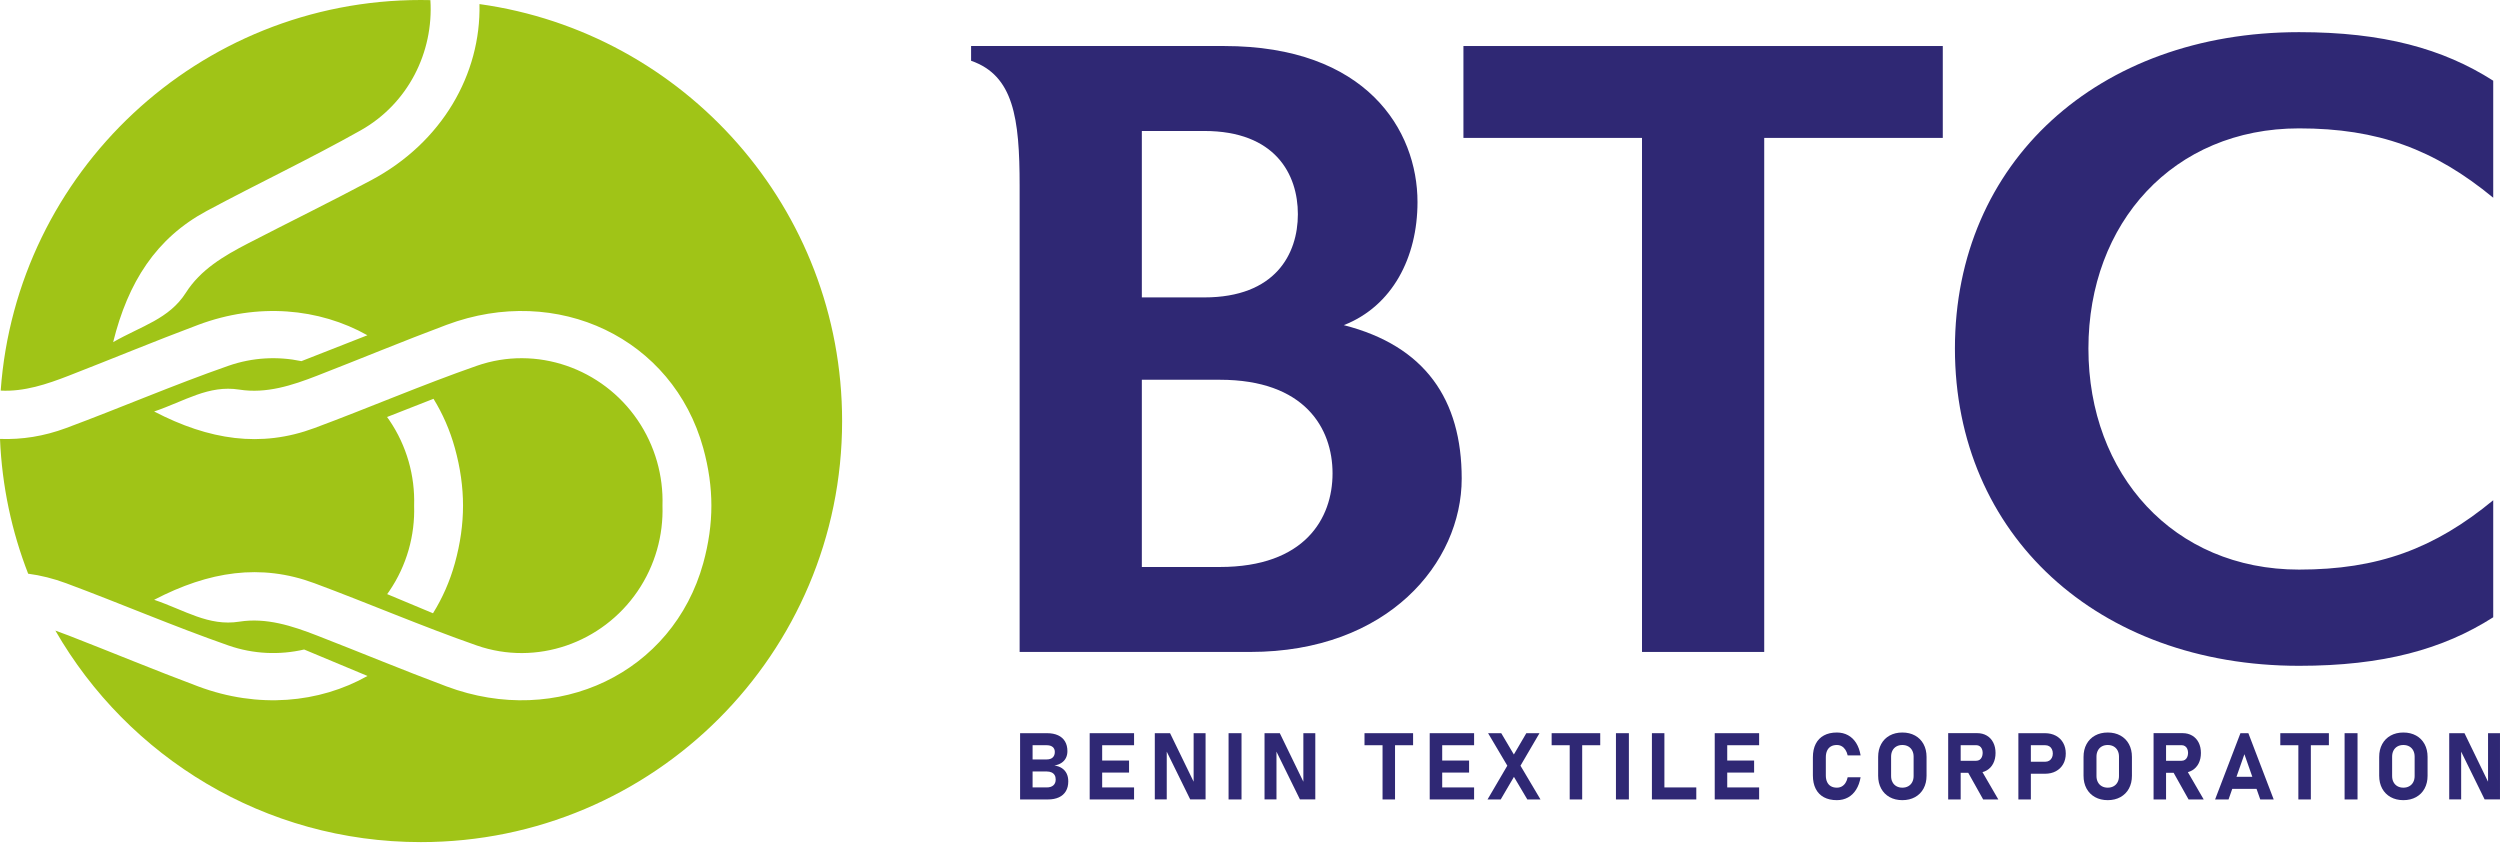 <svg width="166" height="56" viewBox="0 0 166 56" fill="none" xmlns="http://www.w3.org/2000/svg">
<path d="M31.837 0.271C31.942 4.91 29.362 9.451 24.663 11.958C21.947 13.407 19.18 14.759 16.446 16.174C14.866 16.991 13.315 17.905 12.342 19.436C11.233 21.182 9.39 21.642 7.513 22.718C8.501 18.73 10.369 15.808 13.726 14.006C17.115 12.187 20.599 10.54 23.95 8.655C27.092 6.887 28.799 3.476 28.578 0.008C28.367 0.003 28.156 0 27.944 0C13.176 0 1.083 11.44 0.046 25.936C1.606 26.015 3.105 25.515 4.562 24.948C7.431 23.833 10.275 22.651 13.158 21.571C17.132 20.084 21.185 20.459 24.396 22.261L20.015 23.98C18.441 23.65 16.772 23.729 15.167 24.289C11.537 25.556 7.998 27.082 4.392 28.422C2.912 28.971 1.457 29.198 0 29.145C0.132 32.29 0.782 35.3 1.869 38.093C2.705 38.205 3.544 38.412 4.392 38.727C7.998 40.067 11.537 41.592 15.167 42.859C16.835 43.441 18.57 43.503 20.196 43.127L24.402 44.884C21.19 46.689 17.134 47.066 13.158 45.577C10.276 44.498 7.432 43.316 4.562 42.2C4.269 42.086 3.974 41.975 3.677 41.871C8.504 50.264 17.564 55.916 27.945 55.916C43.393 55.916 55.916 43.399 55.916 27.958C55.916 13.838 45.443 2.165 31.838 0.271L31.837 0.271ZM46.696 37.394C44.676 44.693 37.022 48.338 29.648 45.577C26.766 44.498 23.922 43.316 21.052 42.2C19.395 41.556 17.684 40.996 15.891 41.278C13.847 41.6 12.283 40.521 10.235 39.826C13.882 37.93 17.311 37.4 20.882 38.727C24.488 40.067 28.027 41.592 31.657 42.859C35.632 44.246 39.994 42.689 42.333 39.261C43.503 37.547 44.051 35.548 43.989 33.574C44.051 31.601 43.503 29.602 42.333 27.887C39.995 24.46 35.632 22.902 31.657 24.29C28.027 25.557 24.488 27.082 20.882 28.422C17.311 29.749 13.882 29.218 10.235 27.323C12.283 26.627 13.847 25.549 15.891 25.87C17.684 26.153 19.395 25.593 21.052 24.948C23.922 23.833 26.766 22.651 29.648 21.572C37.022 18.811 44.676 22.455 46.696 29.755C47.059 31.07 47.236 32.344 47.236 33.574C47.236 34.804 47.059 36.079 46.696 37.394ZM25.842 27.887C25.797 27.82 25.748 27.755 25.701 27.689L28.785 26.48C29.391 27.466 29.875 28.56 30.205 29.755C30.569 31.069 30.745 32.344 30.745 33.574C30.745 34.804 30.569 36.079 30.205 37.394C29.869 38.609 29.373 39.721 28.751 40.721L25.708 39.45C25.753 39.387 25.799 39.325 25.842 39.261C27.012 37.546 27.56 35.547 27.498 33.574C27.56 31.601 27.012 29.602 25.842 27.887Z" fill="#A0C417"/>
<path d="M83.013 43.289H67.703V12.323C67.703 7.834 67.3 5.013 64.48 4.035V3.056H81.286C90.726 3.056 94.122 8.639 94.122 13.417C94.122 17.101 92.453 20.324 89.229 21.59C94.64 22.971 97.057 26.54 97.057 31.778C97.057 37.361 92.165 43.289 83.013 43.289ZM79.963 8.697H75.818V19.748H79.963C84.682 19.748 86.179 16.87 86.179 14.223C86.179 11.575 84.682 8.697 79.963 8.697V8.697ZM80.999 25.216H75.818V37.648H80.999C86.639 37.648 88.481 34.425 88.481 31.432C88.481 28.439 86.639 25.216 80.999 25.216V25.216Z" fill="#2F2874"/>
<path d="M129.001 9.157H117.144V43.289H109.029V9.157H97.172V3.056H129.001V9.157H129.001Z" fill="#2F2874"/>
<path d="M165.55 40.987C162.211 43.116 158.24 44.21 152.657 44.21C139.303 44.21 129.807 35.519 129.807 23.144C129.807 10.769 139.304 2.135 152.657 2.135C158.24 2.135 162.211 3.229 165.55 5.359V13.129C161.636 9.906 157.895 8.524 152.657 8.524C144.311 8.524 138.671 14.798 138.671 23.144C138.671 31.49 144.311 37.821 152.657 37.821C157.895 37.821 161.636 36.44 165.55 33.216V40.987Z" fill="#2F2874"/>
<path d="M67.734 48.684H68.564V53.084H67.734V48.684ZM68.097 52.285H69.502C69.691 52.285 69.838 52.239 69.942 52.148C70.046 52.056 70.098 51.927 70.098 51.762V51.753C70.098 51.642 70.075 51.547 70.028 51.468C69.982 51.389 69.914 51.33 69.824 51.288C69.734 51.247 69.627 51.226 69.502 51.226H68.097V50.427H69.502C69.673 50.427 69.806 50.384 69.9 50.297C69.993 50.21 70.04 50.088 70.04 49.931C70.04 49.79 69.993 49.679 69.9 49.601C69.806 49.522 69.673 49.483 69.502 49.483H68.097V48.684H69.529C69.813 48.684 70.057 48.731 70.258 48.825C70.46 48.919 70.613 49.055 70.718 49.233C70.823 49.412 70.876 49.626 70.876 49.876C70.876 50.048 70.842 50.2 70.774 50.332C70.707 50.464 70.608 50.572 70.479 50.657C70.35 50.742 70.195 50.799 70.013 50.83C70.207 50.856 70.373 50.915 70.511 51.007C70.649 51.099 70.754 51.218 70.826 51.365C70.897 51.513 70.933 51.683 70.933 51.877V51.886C70.933 52.138 70.88 52.354 70.774 52.533C70.668 52.713 70.514 52.85 70.311 52.943C70.108 53.037 69.865 53.084 69.58 53.084H68.098V52.285L68.097 52.285Z" fill="#2F2874"/>
<path d="M72.355 48.684H73.184V53.084H72.355V48.684ZM72.654 48.684H75.302V49.483H72.654V48.684ZM72.654 50.5H74.969V51.299H72.654V50.5ZM72.654 52.285H75.302V53.084H72.654V52.285Z" fill="#2F2874"/>
<path d="M76.679 48.684H77.692L79.33 52.056L79.257 52.134V48.684H80.05V53.081H79.03L77.399 49.762L77.472 49.683V53.081H76.679V48.684V48.684Z" fill="#2F2874"/>
<path d="M82.437 53.084H81.577V48.684H82.437V53.084Z" fill="#2F2874"/>
<path d="M83.965 48.684H84.979L86.616 52.056L86.543 52.134V48.684H87.336V53.081H86.316L84.685 49.762L84.758 49.683V53.081H83.965V48.684V48.684Z" fill="#2F2874"/>
<path d="M90.603 48.684H93.829V49.483H90.603V48.684ZM91.801 49.044H92.63V53.084H91.801V49.044Z" fill="#2F2874"/>
<path d="M94.933 48.684H95.762V53.084H94.933V48.684ZM95.232 48.684H97.88V49.483H95.232V48.684ZM95.232 50.5H97.547V51.299H95.232V50.5ZM95.232 52.285H97.88V53.084H95.232V52.285Z" fill="#2F2874"/>
<path d="M100.358 50.376L101.348 48.684H102.222L100.767 51.172L99.647 53.084H98.772L100.358 50.376ZM100.349 51.284L100.264 51.142L98.809 48.684H99.683L100.67 50.352L100.785 50.548L102.289 53.084H101.414L100.349 51.284Z" fill="#2F2874"/>
<path d="M103.029 48.684H106.255V49.483H103.029V48.684ZM104.228 49.044H105.057V53.084H104.228V49.044Z" fill="#2F2874"/>
<path d="M108.158 53.084H107.299V48.684H108.158V53.084Z" fill="#2F2874"/>
<path d="M109.687 48.684H110.516V53.084H109.687V48.684ZM110.056 52.285H112.634V53.084H110.056V52.285Z" fill="#2F2874"/>
<path d="M113.858 48.684H114.688V53.084H113.858V48.684ZM114.158 48.684H116.806V49.483H114.158V48.684ZM114.158 50.5H116.473V51.299H114.158V50.5ZM114.158 52.285H116.806V53.084H114.158V52.285Z" fill="#2F2874"/>
<path d="M121.108 52.938C120.87 52.809 120.689 52.623 120.564 52.378C120.439 52.133 120.376 51.837 120.376 51.49V50.282C120.376 49.935 120.439 49.639 120.564 49.394C120.689 49.149 120.87 48.962 121.108 48.833C121.346 48.703 121.633 48.639 121.968 48.639C122.244 48.639 122.491 48.699 122.709 48.818C122.927 48.937 123.107 49.109 123.249 49.336C123.391 49.563 123.49 49.837 123.544 50.158H122.685C122.653 50.013 122.603 49.889 122.535 49.786C122.467 49.683 122.386 49.604 122.29 49.55C122.194 49.495 122.087 49.468 121.968 49.468C121.812 49.468 121.68 49.5 121.571 49.563C121.462 49.627 121.379 49.72 121.321 49.842C121.264 49.964 121.235 50.111 121.235 50.282V51.49C121.235 51.661 121.264 51.807 121.321 51.928C121.379 52.05 121.462 52.142 121.571 52.205C121.68 52.269 121.812 52.301 121.968 52.301C122.089 52.301 122.198 52.274 122.295 52.221C122.391 52.167 122.473 52.089 122.54 51.986C122.606 51.883 122.655 51.758 122.685 51.611H123.544C123.488 51.931 123.389 52.205 123.246 52.432C123.104 52.659 122.924 52.832 122.708 52.951C122.491 53.07 122.244 53.13 121.968 53.13C121.633 53.13 121.346 53.066 121.108 52.938Z" fill="#2F2874"/>
<path d="M125.473 52.929C125.23 52.794 125.042 52.605 124.909 52.36C124.776 52.114 124.709 51.831 124.709 51.508V50.261C124.709 49.938 124.776 49.654 124.909 49.409C125.042 49.164 125.23 48.974 125.473 48.84C125.716 48.706 125.997 48.639 126.316 48.639C126.635 48.639 126.916 48.706 127.159 48.84C127.402 48.974 127.59 49.164 127.723 49.409C127.856 49.654 127.923 49.938 127.923 50.261V51.508C127.923 51.831 127.856 52.114 127.723 52.36C127.59 52.605 127.402 52.794 127.159 52.929C126.916 53.063 126.635 53.13 126.316 53.13C125.997 53.13 125.716 53.063 125.473 52.929ZM126.709 52.205C126.822 52.142 126.91 52.051 126.971 51.934C127.033 51.818 127.064 51.682 127.064 51.529V50.24C127.064 50.087 127.033 49.951 126.971 49.834C126.91 49.718 126.822 49.627 126.709 49.563C126.596 49.5 126.465 49.468 126.316 49.468C126.167 49.468 126.036 49.5 125.923 49.563C125.81 49.627 125.722 49.718 125.661 49.834C125.599 49.951 125.569 50.087 125.569 50.24V51.529C125.569 51.682 125.599 51.818 125.661 51.934C125.722 52.051 125.81 52.142 125.923 52.205C126.036 52.269 126.167 52.301 126.316 52.301C126.465 52.301 126.596 52.269 126.709 52.205Z" fill="#2F2874"/>
<path d="M129.359 48.681H130.189V53.084H129.359V48.681ZM129.689 50.515H131.22C131.305 50.515 131.38 50.494 131.445 50.452C131.509 50.409 131.559 50.349 131.594 50.27C131.629 50.191 131.648 50.1 131.65 49.998C131.65 49.895 131.633 49.804 131.597 49.725C131.562 49.647 131.512 49.586 131.448 49.544C131.383 49.501 131.307 49.48 131.221 49.48H129.689V48.681H131.287C131.529 48.681 131.742 48.736 131.926 48.845C132.109 48.954 132.252 49.107 132.352 49.306C132.453 49.505 132.504 49.736 132.504 49.998C132.504 50.26 132.453 50.49 132.352 50.689C132.252 50.888 132.109 51.042 131.924 51.151C131.74 51.26 131.527 51.314 131.287 51.314H129.689L129.689 50.515ZM130.615 51.178L131.502 51.039L132.688 53.084H131.683L130.615 51.178Z" fill="#2F2874"/>
<path d="M134.02 48.684H134.849V53.084H134.02V48.684ZM134.398 50.579H135.805C135.904 50.579 135.991 50.556 136.067 50.511C136.142 50.465 136.201 50.401 136.244 50.318C136.286 50.236 136.307 50.141 136.307 50.034C136.307 49.925 136.287 49.828 136.245 49.745C136.204 49.661 136.145 49.596 136.07 49.551C135.994 49.506 135.906 49.483 135.805 49.483H134.398V48.684H135.784C136.058 48.684 136.3 48.74 136.508 48.852C136.717 48.964 136.879 49.122 136.994 49.326C137.109 49.529 137.167 49.766 137.167 50.034C137.167 50.302 137.109 50.538 136.994 50.74C136.879 50.943 136.717 51.1 136.508 51.211C136.3 51.322 136.058 51.377 135.784 51.377H134.398V50.578L134.398 50.579Z" fill="#2F2874"/>
<path d="M139.111 52.929C138.868 52.794 138.68 52.605 138.546 52.36C138.413 52.114 138.347 51.831 138.347 51.508V50.261C138.347 49.938 138.413 49.654 138.546 49.409C138.68 49.164 138.868 48.974 139.111 48.84C139.354 48.706 139.635 48.639 139.954 48.639C140.272 48.639 140.553 48.706 140.796 48.84C141.039 48.974 141.228 49.164 141.361 49.409C141.494 49.654 141.56 49.938 141.56 50.261V51.508C141.56 51.831 141.494 52.114 141.361 52.36C141.228 52.605 141.039 52.794 140.796 52.929C140.553 53.063 140.272 53.13 139.954 53.13C139.635 53.13 139.354 53.063 139.111 52.929ZM140.347 52.205C140.46 52.142 140.547 52.051 140.609 51.934C140.67 51.818 140.701 51.682 140.701 51.529V50.24C140.701 50.087 140.67 49.951 140.609 49.834C140.547 49.718 140.46 49.627 140.347 49.563C140.234 49.5 140.103 49.468 139.954 49.468C139.804 49.468 139.673 49.5 139.56 49.563C139.447 49.627 139.36 49.718 139.299 49.834C139.237 49.951 139.206 50.087 139.206 50.24V51.529C139.206 51.682 139.237 51.818 139.299 51.934C139.36 52.051 139.447 52.142 139.56 52.205C139.673 52.269 139.804 52.301 139.954 52.301C140.103 52.301 140.234 52.269 140.347 52.205Z" fill="#2F2874"/>
<path d="M142.997 48.681H143.826V53.084H142.997V48.681ZM143.327 50.515H144.858C144.943 50.515 145.018 50.494 145.082 50.452C145.147 50.409 145.197 50.349 145.232 50.27C145.267 50.191 145.286 50.1 145.288 49.998C145.288 49.895 145.27 49.804 145.235 49.725C145.2 49.647 145.15 49.586 145.085 49.544C145.021 49.501 144.945 49.48 144.858 49.48H143.327V48.681H144.925C145.167 48.681 145.38 48.736 145.563 48.845C145.747 48.954 145.889 49.107 145.99 49.306C146.091 49.505 146.141 49.736 146.141 49.998C146.141 50.26 146.091 50.49 145.99 50.689C145.889 50.888 145.746 51.042 145.562 51.151C145.377 51.26 145.165 51.314 144.925 51.314H143.327L143.327 50.515ZM144.253 51.178L145.14 51.039L146.326 53.084H145.321L144.253 51.178Z" fill="#2F2874"/>
<path d="M148.765 48.684H149.291L150.974 53.084H150.081L149.028 50.079L147.975 53.084H147.082L148.765 48.684ZM147.89 51.58H150.205V52.379H147.89V51.58Z" fill="#2F2874"/>
<path d="M151.412 48.684H154.638V49.483H151.412V48.684ZM152.611 49.044H153.44V53.084H152.611V49.044Z" fill="#2F2874"/>
<path d="M156.54 53.084H155.681V48.684H156.54V53.084Z" fill="#2F2874"/>
<path d="M158.742 52.929C158.499 52.794 158.311 52.605 158.177 52.36C158.044 52.114 157.978 51.831 157.978 51.508V50.261C157.978 49.938 158.044 49.654 158.177 49.409C158.31 49.164 158.499 48.974 158.742 48.84C158.985 48.706 159.266 48.639 159.584 48.639C159.903 48.639 160.184 48.706 160.427 48.84C160.67 48.974 160.858 49.164 160.992 49.409C161.125 49.654 161.191 49.938 161.191 50.261V51.508C161.191 51.831 161.125 52.114 160.992 52.36C160.859 52.605 160.67 52.794 160.427 52.929C160.184 53.063 159.903 53.13 159.584 53.13C159.266 53.13 158.985 53.063 158.742 52.929ZM159.978 52.205C160.091 52.142 160.178 52.051 160.24 51.934C160.301 51.818 160.332 51.682 160.332 51.529V50.24C160.332 50.087 160.301 49.951 160.24 49.834C160.178 49.718 160.091 49.627 159.978 49.563C159.865 49.5 159.734 49.468 159.585 49.468C159.435 49.468 159.304 49.5 159.191 49.563C159.078 49.627 158.991 49.718 158.929 49.834C158.868 49.951 158.837 50.087 158.837 50.24V51.529C158.837 51.682 158.868 51.818 158.929 51.934C158.991 52.051 159.078 52.142 159.191 52.205C159.304 52.269 159.435 52.301 159.585 52.301C159.734 52.301 159.865 52.269 159.978 52.205Z" fill="#2F2874"/>
<path d="M162.628 48.684H163.642L165.279 52.056L165.206 52.134V48.684H165.999V53.081H164.979L163.348 49.762L163.421 49.683V53.081H162.628V48.684V48.684Z" fill="#2F2874"/>
</svg>
